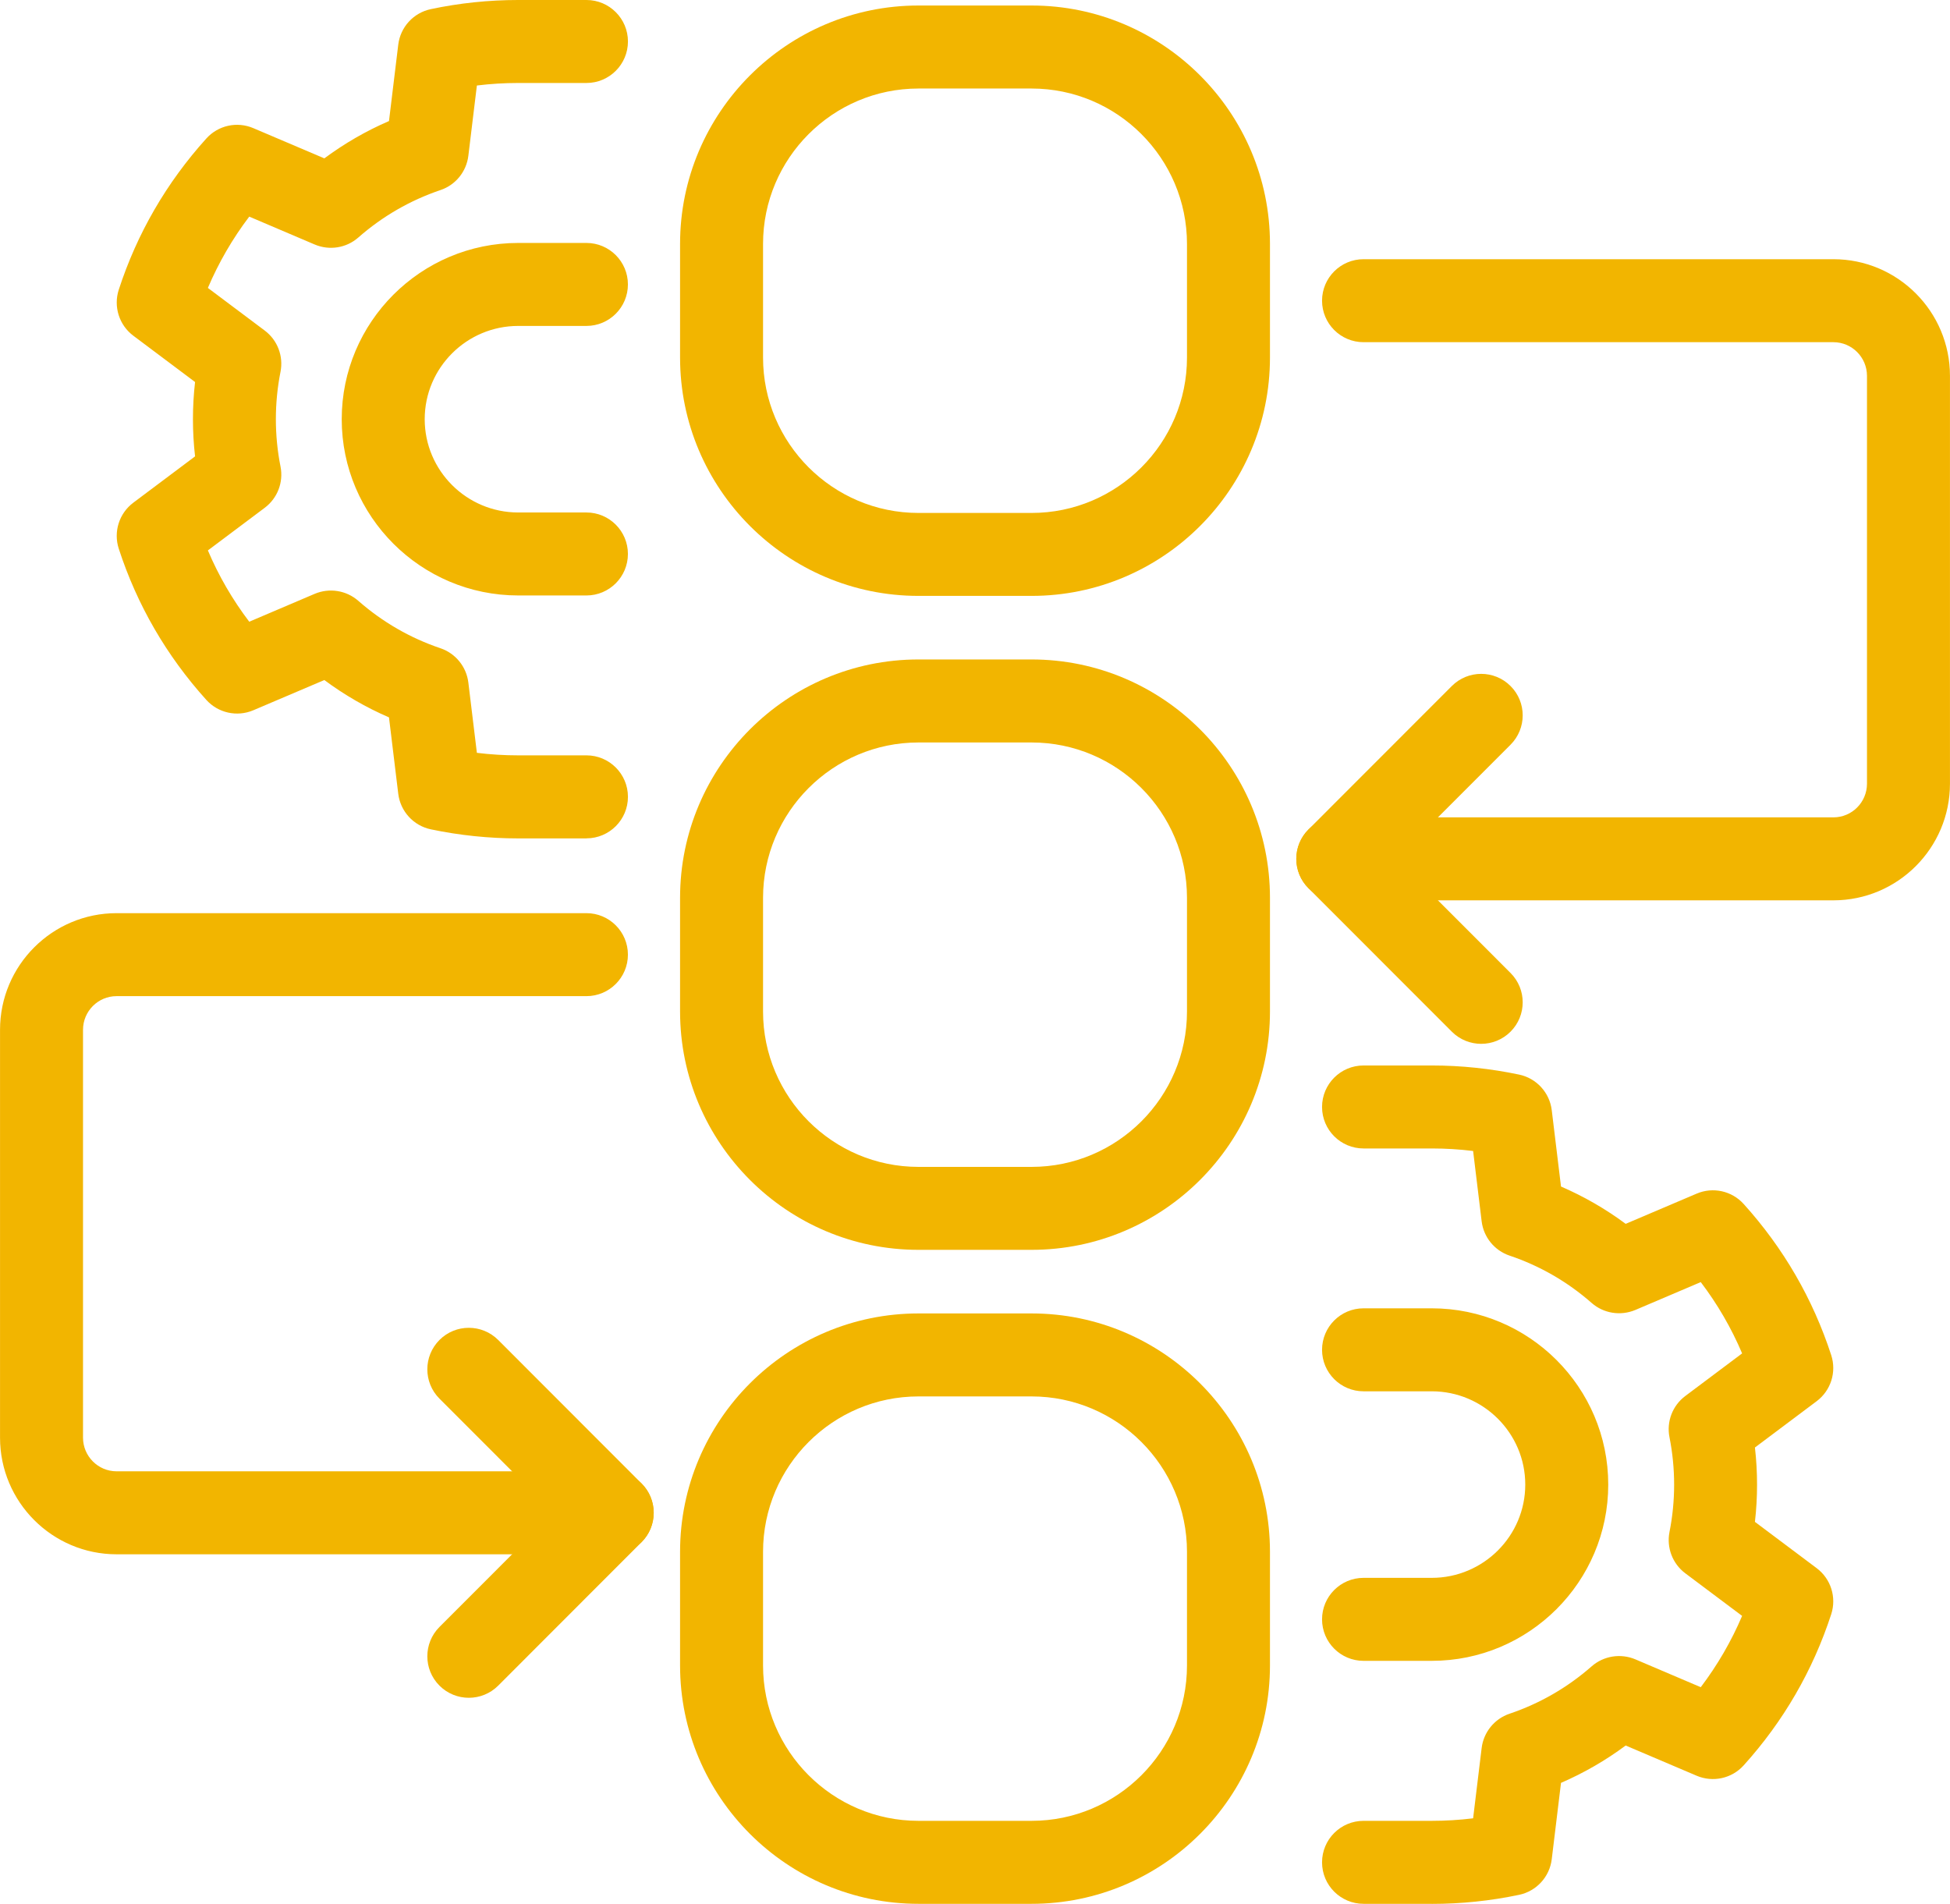 <svg xmlns="http://www.w3.org/2000/svg" id="Layer_1" width="20.724mm" height="20.233mm" viewBox="0 0 58.745 57.355"><defs><style>.cls-1{fill:#f2b500;}</style></defs><path class="cls-1" d="M31.077,17.952h-3.408c-3.96,0-7.182-3.222-7.182-7.182v-3.422c0-3.96,3.222-7.182,7.182-7.182h3.408c3.96,0,7.182,3.222,7.182,7.182v3.422c0,3.96-3.222,7.182-7.182,7.182ZM27.669,2.667c-2.582,0-4.682,2.101-4.682,4.682v3.422c0,2.581,2.1,4.682,4.682,4.682h3.408c2.582,0,4.682-2.101,4.682-4.682v-3.422c0-2.581-2.1-4.682-4.682-4.682h-3.408Z"></path><path class="cls-1" d="M31.077,37.653h-3.408c-3.96,0-7.182-3.222-7.182-7.182v-3.422c0-3.96,3.222-7.182,7.182-7.182h3.408c3.96,0,7.182,3.222,7.182,7.182v3.422c0,3.96-3.222,7.182-7.182,7.182ZM27.669,22.368c-2.582,0-4.682,2.101-4.682,4.682v3.422c0,2.581,2.1,4.682,4.682,4.682h3.408c2.582,0,4.682-2.101,4.682-4.682v-3.422c0-2.581-2.1-4.682-4.682-4.682h-3.408Z"></path><path class="cls-1" d="M31.077,57.355h-3.408c-3.96,0-7.182-3.222-7.182-7.182v-3.422c0-3.96,3.222-7.182,7.182-7.182h3.408c3.96,0,7.182,3.222,7.182,7.182v3.422c0,3.96-3.222,7.182-7.182,7.182ZM27.669,42.069c-2.582,0-4.682,2.101-4.682,4.682v3.422c0,2.581,2.1,4.682,4.682,4.682h3.408c2.582,0,4.682-2.101,4.682-4.682v-3.422c0-2.581-2.1-4.682-4.682-4.682h-3.408Z"></path><path class="cls-1" d="M17.666,25.258h-2.055c-.882,0-1.768-.092-2.631-.273-.524-.11-.919-.542-.983-1.073l-.279-2.3c-.691-.299-1.342-.675-1.948-1.125l-2.138.91c-.492.209-1.06.083-1.417-.312-1.2-1.329-2.087-2.861-2.638-4.555-.165-.509.011-1.066.44-1.387l1.859-1.394c-.043-.371-.064-.746-.064-1.12s.021-.749.064-1.12l-1.859-1.394c-.428-.32-.605-.878-.44-1.387.551-1.693,1.438-3.226,2.638-4.555.357-.397.926-.522,1.417-.312l2.138.91c.606-.449,1.257-.826,1.948-1.124l.279-2.3c.064-.531.459-.962.982-1.072.863-.183,1.748-.275,2.633-.275h2.055c.69,0,1.25.56,1.25,1.25s-.56,1.25-1.25,1.25h-2.055c-.416,0-.833.025-1.246.076l-.257,2.117c-.058.477-.384.88-.84,1.033-.915.31-1.747.79-2.475,1.429-.36.318-.872.398-1.314.211l-1.972-.84c-.505.665-.921,1.384-1.246,2.148l1.711,1.283c.385.288.57.771.477,1.243-.093.469-.14.949-.14,1.428,0,.479.047.96.14,1.427.094.472-.091.956-.477,1.244l-1.711,1.283c.324.765.741,1.483,1.246,2.148l1.972-.84c.441-.186.953-.106,1.314.211.73.64,1.562,1.12,2.474,1.428.456.154.783.557.841,1.034l.257,2.117c.414.051.83.076,1.246.076h2.055c.69,0,1.25.56,1.25,1.25s-.56,1.25-1.25,1.25ZM17.666,17.939h-2.055c-2.932,0-5.317-2.382-5.317-5.31s2.385-5.31,5.317-5.31h2.055c.69,0,1.25.56,1.25,1.25s-.56,1.25-1.25,1.25h-2.055c-1.553,0-2.817,1.261-2.817,2.81s1.264,2.81,2.817,2.81h2.055c.69,0,1.25.56,1.25,1.25s-.56,1.25-1.25,1.25Z"></path><path class="cls-1" d="M43.133,57.355h-2.055c-.69,0-1.25-.56-1.25-1.25s.56-1.25,1.25-1.25h2.055c.416,0,.833-.025,1.246-.076l.257-2.117c.058-.477.385-.88.841-1.034.912-.308,1.744-.788,2.474-1.428.361-.316.873-.396,1.314-.211l1.972.84c.504-.665.921-1.384,1.246-2.148l-1.711-1.283c-.385-.288-.57-.772-.477-1.244.093-.467.14-.947.14-1.427,0-.478-.047-.959-.14-1.428-.094-.472.092-.955.477-1.243l1.711-1.283c-.324-.765-.741-1.483-1.246-2.148l-1.972.84c-.443.185-.954.105-1.314-.211-.728-.639-1.56-1.119-2.474-1.427-.456-.154-.783-.557-.841-1.034l-.257-2.118c-.413-.051-.829-.076-1.246-.076h-2.055c-.69,0-1.25-.56-1.25-1.25s.56-1.25,1.25-1.25h2.055c.885,0,1.77.093,2.633.275.523.11.918.542.982,1.072l.279,2.3c.691.299,1.343.674,1.948,1.124l2.138-.91c.491-.21,1.06-.084,1.417.312,1.2,1.329,2.087,2.861,2.638,4.555.165.509-.011,1.066-.44,1.387l-1.859,1.394c.043.371.064.746.064,1.12s-.021.749-.064,1.12l1.859,1.394c.428.32.605.878.44,1.387-.551,1.693-1.438,3.226-2.638,4.555-.357.396-.926.521-1.417.312l-2.138-.91c-.606.45-1.257.826-1.948,1.125l-.279,2.3c-.064.531-.46.963-.983,1.073-.863.182-1.748.273-2.631.273ZM43.133,50.035h-2.055c-.69,0-1.25-.56-1.25-1.25s.56-1.25,1.25-1.25h2.055c1.554,0,2.817-1.261,2.817-2.81s-1.264-2.81-2.817-2.81h-2.055c-.69,0-1.25-.56-1.25-1.25s.56-1.25,1.25-1.25h2.055c2.932,0,5.317,2.382,5.317,5.31s-2.385,5.31-5.317,5.31Z"></path><path class="cls-1" d="M55.234,27.124h-14.932c-.69,0-1.25-.56-1.25-1.25s.56-1.25,1.25-1.25h14.932c.558,0,1.011-.455,1.011-1.014v-12.287c0-.559-.454-1.014-1.011-1.014h-14.156c-.69,0-1.25-.56-1.25-1.25s.56-1.25,1.25-1.25h14.156c1.936,0,3.511,1.576,3.511,3.514v12.287c0,1.938-1.575,3.514-3.511,3.514Z"></path><path class="cls-1" d="M44.622,31.447c-.32,0-.64-.122-.884-.366l-4.32-4.323c-.488-.488-.488-1.279,0-1.768l4.32-4.323c.488-.488,1.28-.488,1.768,0,.489.487.489,1.279.001,1.768l-3.437,3.439,3.437,3.439c.488.488.488,1.28-.001,1.768-.244.244-.564.366-.883.366Z"></path><path class="cls-1" d="M18.443,46.825H3.511c-1.936,0-3.511-1.576-3.511-3.514v-12.287c0-1.938,1.575-3.514,3.511-3.514h14.155c.69,0,1.25.56,1.25,1.25s-.56,1.25-1.25,1.25H3.511c-.558,0-1.011.455-1.011,1.014v12.287c0,.559.454,1.014,1.011,1.014h14.932c.69,0,1.25.56,1.25,1.25s-.56,1.25-1.25,1.25Z"></path><path class="cls-1" d="M14.123,51.148c-.32,0-.64-.122-.883-.365-.489-.488-.489-1.28-.001-1.769l3.437-3.439-3.437-3.439c-.488-.488-.488-1.28.001-1.769.487-.487,1.279-.487,1.768.001l4.319,4.323c.488.488.488,1.279,0,1.768l-4.319,4.323c-.244.244-.565.366-.884.366Z"></path></svg>